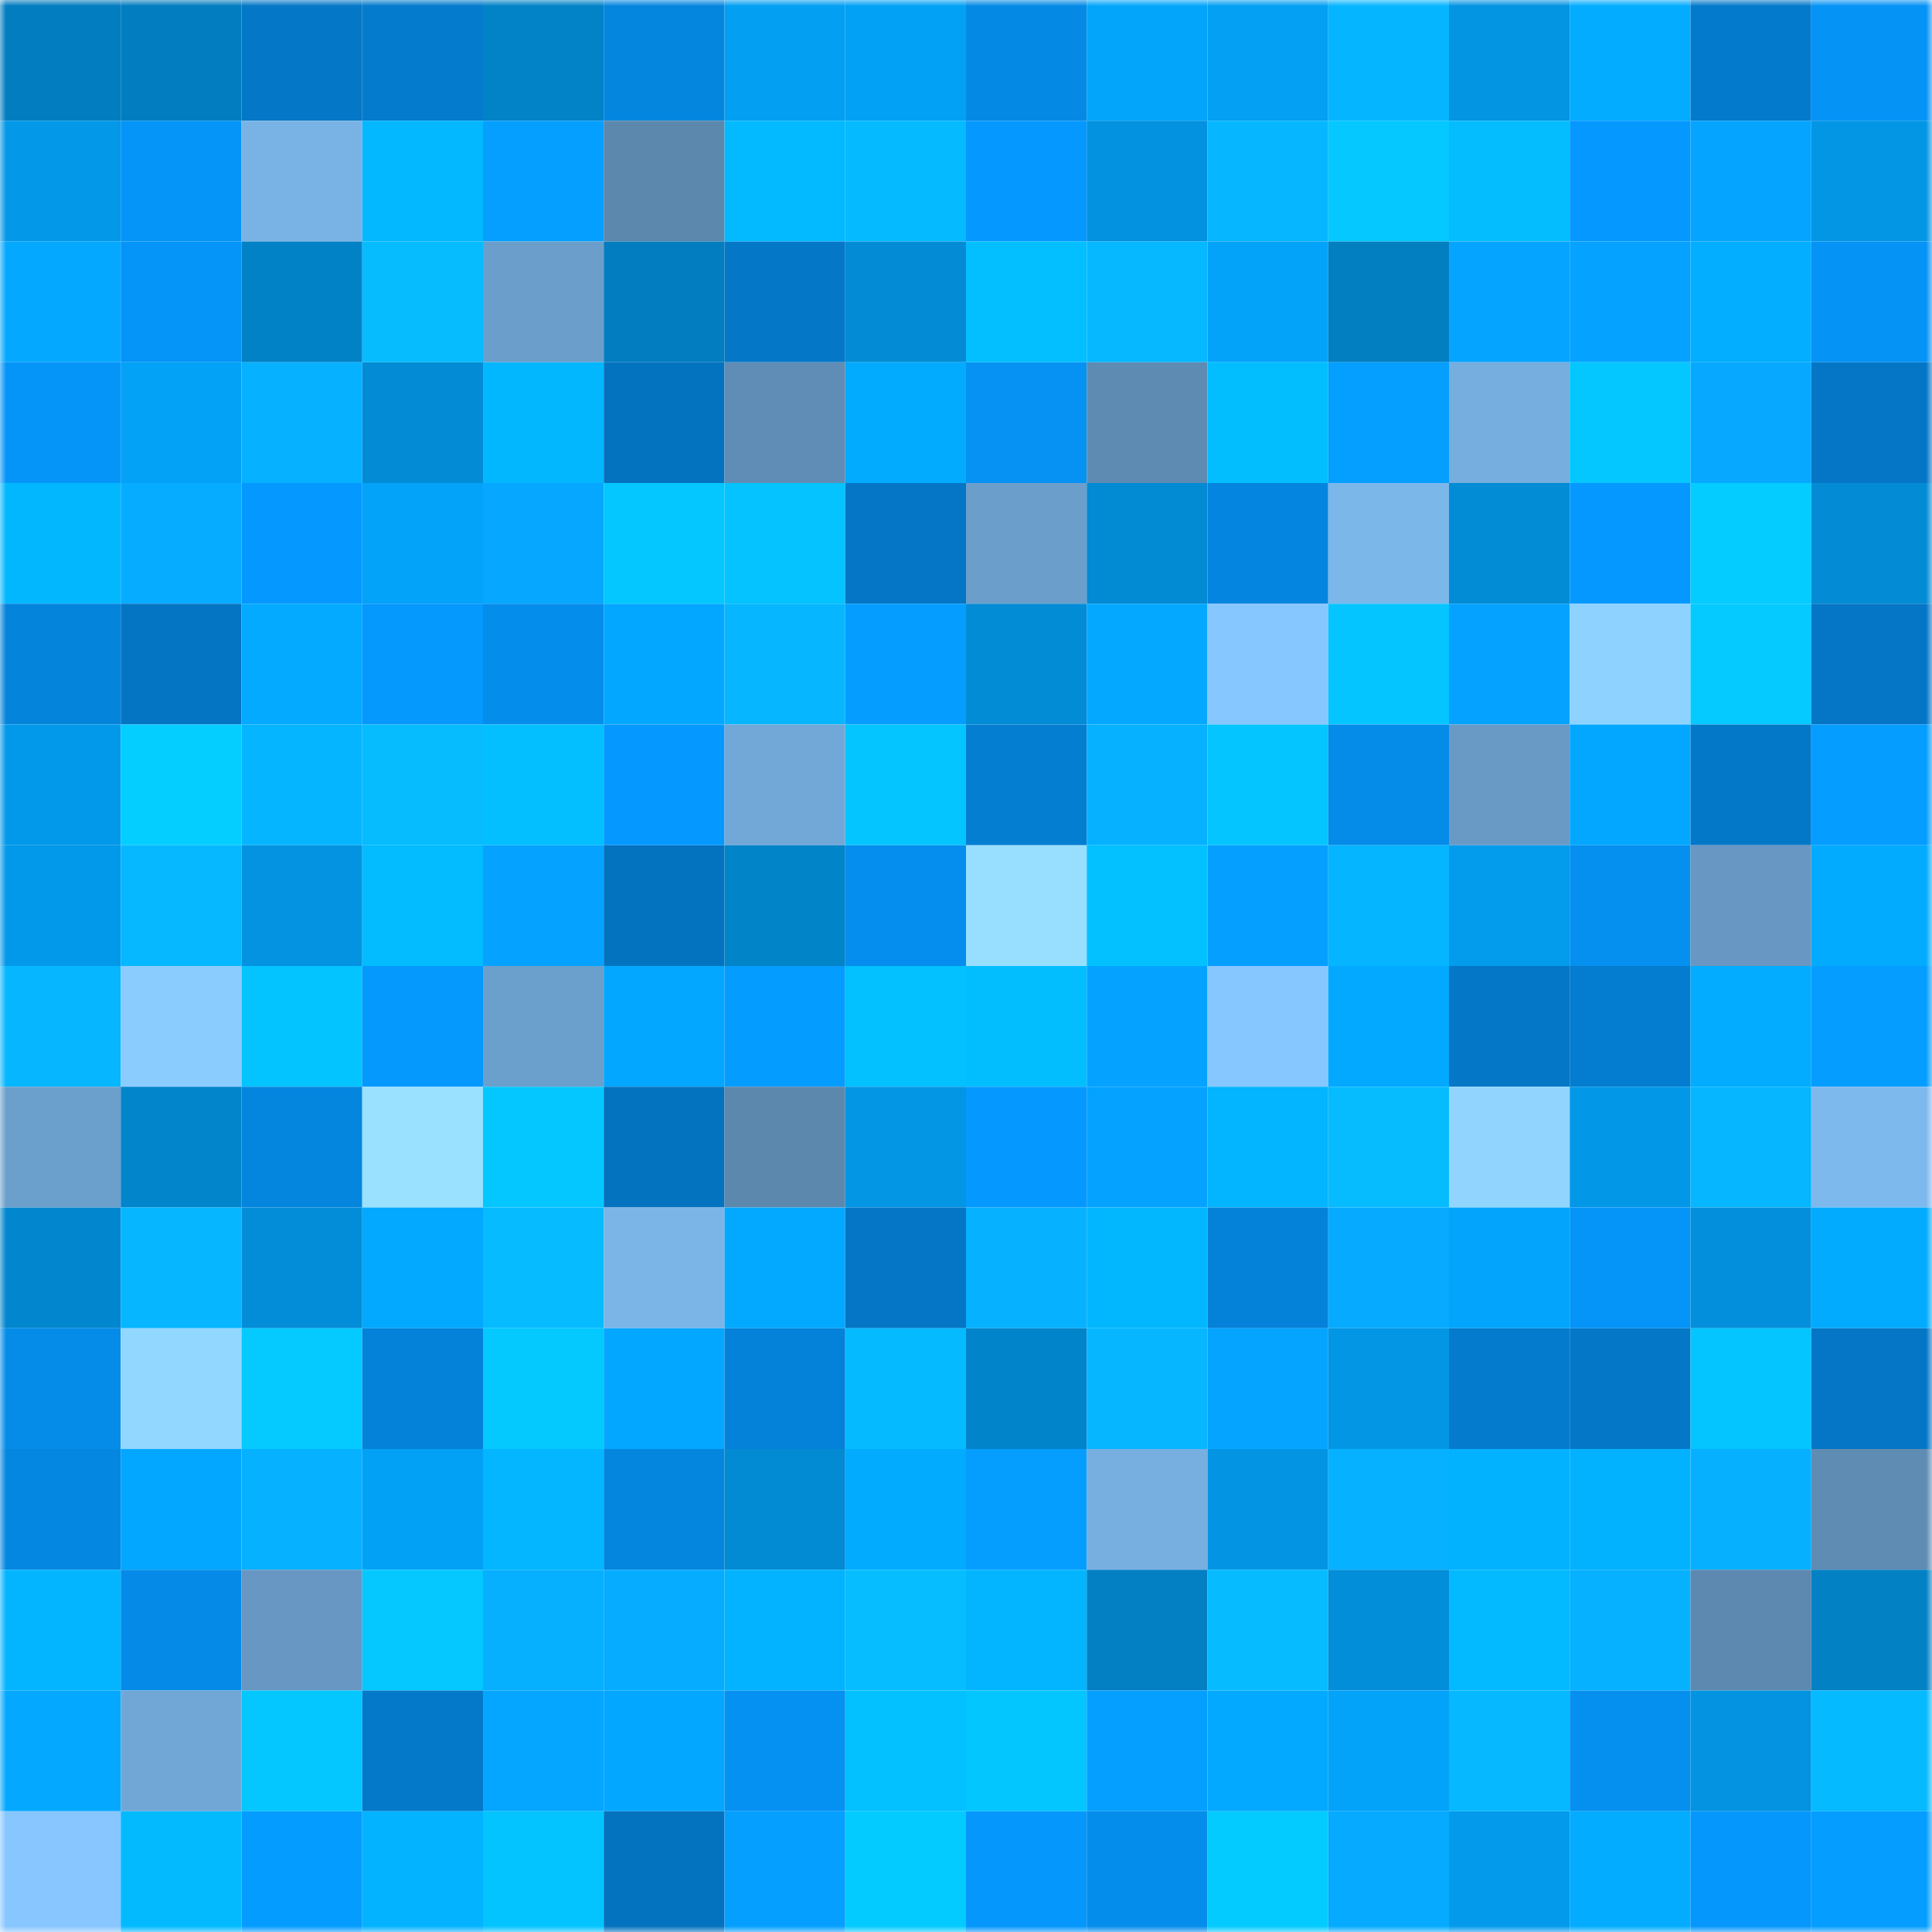 <svg viewBox="0 0 160 160" fill="none" role="img" xmlns="http://www.w3.org/2000/svg" width="240" height="240" name="ens%2Ctatik.eth"><mask id="478691086" mask-type="alpha" maskUnits="userSpaceOnUse" x="0" y="0" width="160" height="160"><rect width="160" height="160" fill="#FFFFFF"></rect></mask><g mask="url(#478691086)"><rect x="0" y="0" width="10" height="10" fill="#027dbf"></rect><rect x="10" y="0" width="10" height="10" fill="#027dbf"></rect><rect x="20" y="0" width="10" height="10" fill="#0477c6"></rect><rect x="30" y="0" width="10" height="10" fill="#047bcd"></rect><rect x="40" y="0" width="10" height="10" fill="#0282c7"></rect><rect x="50" y="0" width="10" height="10" fill="#0486df"></rect><rect x="60" y="0" width="10" height="10" fill="#039ff2"></rect><rect x="70" y="0" width="10" height="10" fill="#03a1f5"></rect><rect x="80" y="0" width="10" height="10" fill="#048ae5"></rect><rect x="90" y="0" width="10" height="10" fill="#03a5fb"></rect><rect x="100" y="0" width="10" height="10" fill="#03a0f4"></rect><rect x="110" y="0" width="10" height="10" fill="#06b5ff"></rect><rect x="120" y="0" width="10" height="10" fill="#0394e2"></rect><rect x="130" y="0" width="10" height="10" fill="#03acff"></rect><rect x="140" y="0" width="10" height="10" fill="#047acc"></rect><rect x="150" y="0" width="10" height="10" fill="#0593f5"></rect><rect x="0" y="10" width="10" height="10" fill="#0398e8"></rect><rect x="10" y="10" width="10" height="10" fill="#0594f7"></rect><rect x="20" y="10" width="10" height="10" fill="#79b3e5"></rect><rect x="30" y="10" width="10" height="10" fill="#03b8ff"></rect><rect x="40" y="10" width="10" height="10" fill="#059fff"></rect><rect x="50" y="10" width="10" height="10" fill="#5c88ae"></rect><rect x="60" y="10" width="10" height="10" fill="#03b9ff"></rect><rect x="70" y="10" width="10" height="10" fill="#06baff"></rect><rect x="80" y="10" width="10" height="10" fill="#0599ff"></rect><rect x="90" y="10" width="10" height="10" fill="#0392df"></rect><rect x="100" y="10" width="10" height="10" fill="#06b6ff"></rect><rect x="110" y="10" width="10" height="10" fill="#04c8ff"></rect><rect x="120" y="10" width="10" height="10" fill="#03bdff"></rect><rect x="130" y="10" width="10" height="10" fill="#0599ff"></rect><rect x="140" y="10" width="10" height="10" fill="#05a4ff"></rect><rect x="150" y="10" width="10" height="10" fill="#0396e5"></rect><rect x="0" y="20" width="10" height="10" fill="#05a8ff"></rect><rect x="10" y="20" width="10" height="10" fill="#0594f7"></rect><rect x="20" y="20" width="10" height="10" fill="#0282c6"></rect><rect x="30" y="20" width="10" height="10" fill="#06bcff"></rect><rect x="40" y="20" width="10" height="10" fill="#6b9eca"></rect><rect x="50" y="20" width="10" height="10" fill="#027dbf"></rect><rect x="60" y="20" width="10" height="10" fill="#0478c7"></rect><rect x="70" y="20" width="10" height="10" fill="#038cd5"></rect><rect x="80" y="20" width="10" height="10" fill="#03bfff"></rect><rect x="90" y="20" width="10" height="10" fill="#06b8ff"></rect><rect x="100" y="20" width="10" height="10" fill="#03a3f9"></rect><rect x="110" y="20" width="10" height="10" fill="#027fc1"></rect><rect x="120" y="20" width="10" height="10" fill="#05a5ff"></rect><rect x="130" y="20" width="10" height="10" fill="#05a3ff"></rect><rect x="140" y="20" width="10" height="10" fill="#03adff"></rect><rect x="150" y="20" width="10" height="10" fill="#0593f5"></rect><rect x="0" y="30" width="10" height="10" fill="#0595f9"></rect><rect x="10" y="30" width="10" height="10" fill="#03a2f7"></rect><rect x="20" y="30" width="10" height="10" fill="#06b1ff"></rect><rect x="30" y="30" width="10" height="10" fill="#038cd5"></rect><rect x="40" y="30" width="10" height="10" fill="#03b7ff"></rect><rect x="50" y="30" width="10" height="10" fill="#0473bf"></rect><rect x="60" y="30" width="10" height="10" fill="#608db5"></rect><rect x="70" y="30" width="10" height="10" fill="#03abff"></rect><rect x="80" y="30" width="10" height="10" fill="#0592f3"></rect><rect x="90" y="30" width="10" height="10" fill="#5e8bb2"></rect><rect x="100" y="30" width="10" height="10" fill="#03beff"></rect><rect x="110" y="30" width="10" height="10" fill="#059fff"></rect><rect x="120" y="30" width="10" height="10" fill="#76aedf"></rect><rect x="130" y="30" width="10" height="10" fill="#04c7ff"></rect><rect x="140" y="30" width="10" height="10" fill="#06a9ff"></rect><rect x="150" y="30" width="10" height="10" fill="#0476c5"></rect><rect x="0" y="40" width="10" height="10" fill="#03b7ff"></rect><rect x="10" y="40" width="10" height="10" fill="#06acff"></rect><rect x="20" y="40" width="10" height="10" fill="#0599ff"></rect><rect x="30" y="40" width="10" height="10" fill="#03a3f9"></rect><rect x="40" y="40" width="10" height="10" fill="#05a7ff"></rect><rect x="50" y="40" width="10" height="10" fill="#04c7ff"></rect><rect x="60" y="40" width="10" height="10" fill="#04c3ff"></rect><rect x="70" y="40" width="10" height="10" fill="#0476c5"></rect><rect x="80" y="40" width="10" height="10" fill="#6b9eca"></rect><rect x="90" y="40" width="10" height="10" fill="#028ad3"></rect><rect x="100" y="40" width="10" height="10" fill="#0486e0"></rect><rect x="110" y="40" width="10" height="10" fill="#7cb7ea"></rect><rect x="120" y="40" width="10" height="10" fill="#038cd6"></rect><rect x="130" y="40" width="10" height="10" fill="#0599ff"></rect><rect x="140" y="40" width="10" height="10" fill="#04ccff"></rect><rect x="150" y="40" width="10" height="10" fill="#038cd5"></rect><rect x="0" y="50" width="10" height="10" fill="#0484db"></rect><rect x="10" y="50" width="10" height="10" fill="#0475c3"></rect><rect x="20" y="50" width="10" height="10" fill="#03aaff"></rect><rect x="30" y="50" width="10" height="10" fill="#0598fd"></rect><rect x="40" y="50" width="10" height="10" fill="#058dec"></rect><rect x="50" y="50" width="10" height="10" fill="#03a7ff"></rect><rect x="60" y="50" width="10" height="10" fill="#06b7ff"></rect><rect x="70" y="50" width="10" height="10" fill="#059dff"></rect><rect x="80" y="50" width="10" height="10" fill="#038cd6"></rect><rect x="90" y="50" width="10" height="10" fill="#05a8ff"></rect><rect x="100" y="50" width="10" height="10" fill="#87c7ff"></rect><rect x="110" y="50" width="10" height="10" fill="#04c5ff"></rect><rect x="120" y="50" width="10" height="10" fill="#05a2ff"></rect><rect x="130" y="50" width="10" height="10" fill="#8ed2ff"></rect><rect x="140" y="50" width="10" height="10" fill="#04caff"></rect><rect x="150" y="50" width="10" height="10" fill="#0476c5"></rect><rect x="0" y="60" width="10" height="10" fill="#0399ea"></rect><rect x="10" y="60" width="10" height="10" fill="#04ceff"></rect><rect x="20" y="60" width="10" height="10" fill="#06b5ff"></rect><rect x="30" y="60" width="10" height="10" fill="#06bcff"></rect><rect x="40" y="60" width="10" height="10" fill="#03bfff"></rect><rect x="50" y="60" width="10" height="10" fill="#0599ff"></rect><rect x="60" y="60" width="10" height="10" fill="#72a8d8"></rect><rect x="70" y="60" width="10" height="10" fill="#04c5ff"></rect><rect x="80" y="60" width="10" height="10" fill="#047ed1"></rect><rect x="90" y="60" width="10" height="10" fill="#06b1ff"></rect><rect x="100" y="60" width="10" height="10" fill="#04c5ff"></rect><rect x="110" y="60" width="10" height="10" fill="#058ce9"></rect><rect x="120" y="60" width="10" height="10" fill="#699ac5"></rect><rect x="130" y="60" width="10" height="10" fill="#03a7ff"></rect><rect x="140" y="60" width="10" height="10" fill="#0478c8"></rect><rect x="150" y="60" width="10" height="10" fill="#059dff"></rect><rect x="0" y="70" width="10" height="10" fill="#0399ea"></rect><rect x="10" y="70" width="10" height="10" fill="#06b8ff"></rect><rect x="20" y="70" width="10" height="10" fill="#0393e0"></rect><rect x="30" y="70" width="10" height="10" fill="#03bbff"></rect><rect x="40" y="70" width="10" height="10" fill="#05a3ff"></rect><rect x="50" y="70" width="10" height="10" fill="#0473bf"></rect><rect x="60" y="70" width="10" height="10" fill="#0284c9"></rect><rect x="70" y="70" width="10" height="10" fill="#058eed"></rect><rect x="80" y="70" width="10" height="10" fill="#98dfff"></rect><rect x="90" y="70" width="10" height="10" fill="#03c1ff"></rect><rect x="100" y="70" width="10" height="10" fill="#059fff"></rect><rect x="110" y="70" width="10" height="10" fill="#06b5ff"></rect><rect x="120" y="70" width="10" height="10" fill="#039bec"></rect><rect x="130" y="70" width="10" height="10" fill="#0590ef"></rect><rect x="140" y="70" width="10" height="10" fill="#6797c2"></rect><rect x="150" y="70" width="10" height="10" fill="#03abff"></rect><rect x="0" y="80" width="10" height="10" fill="#06b7ff"></rect><rect x="10" y="80" width="10" height="10" fill="#8bccff"></rect><rect x="20" y="80" width="10" height="10" fill="#04c4ff"></rect><rect x="30" y="80" width="10" height="10" fill="#0598fd"></rect><rect x="40" y="80" width="10" height="10" fill="#6ca0cc"></rect><rect x="50" y="80" width="10" height="10" fill="#03a7ff"></rect><rect x="60" y="80" width="10" height="10" fill="#059cff"></rect><rect x="70" y="80" width="10" height="10" fill="#03c0ff"></rect><rect x="80" y="80" width="10" height="10" fill="#03beff"></rect><rect x="90" y="80" width="10" height="10" fill="#05a3ff"></rect><rect x="100" y="80" width="10" height="10" fill="#87c7ff"></rect><rect x="110" y="80" width="10" height="10" fill="#03a8ff"></rect><rect x="120" y="80" width="10" height="10" fill="#0477c6"></rect><rect x="130" y="80" width="10" height="10" fill="#047ccf"></rect><rect x="140" y="80" width="10" height="10" fill="#03acff"></rect><rect x="150" y="80" width="10" height="10" fill="#059dff"></rect><rect x="0" y="90" width="10" height="10" fill="#6ca0cc"></rect><rect x="10" y="90" width="10" height="10" fill="#0285cb"></rect><rect x="20" y="90" width="10" height="10" fill="#0486df"></rect><rect x="30" y="90" width="10" height="10" fill="#99e1ff"></rect><rect x="40" y="90" width="10" height="10" fill="#04c7ff"></rect><rect x="50" y="90" width="10" height="10" fill="#0473bf"></rect><rect x="60" y="90" width="10" height="10" fill="#5c88ae"></rect><rect x="70" y="90" width="10" height="10" fill="#0396e5"></rect><rect x="80" y="90" width="10" height="10" fill="#0599ff"></rect><rect x="90" y="90" width="10" height="10" fill="#05a3ff"></rect><rect x="100" y="90" width="10" height="10" fill="#03b4ff"></rect><rect x="110" y="90" width="10" height="10" fill="#06bcff"></rect><rect x="120" y="90" width="10" height="10" fill="#91d5ff"></rect><rect x="130" y="90" width="10" height="10" fill="#0397e7"></rect><rect x="140" y="90" width="10" height="10" fill="#06b6ff"></rect><rect x="150" y="90" width="10" height="10" fill="#7eb9ee"></rect><rect x="0" y="100" width="10" height="10" fill="#0287ce"></rect><rect x="10" y="100" width="10" height="10" fill="#06b6ff"></rect><rect x="20" y="100" width="10" height="10" fill="#038dd8"></rect><rect x="30" y="100" width="10" height="10" fill="#03a8ff"></rect><rect x="40" y="100" width="10" height="10" fill="#06bbff"></rect><rect x="50" y="100" width="10" height="10" fill="#7bb5e8"></rect><rect x="60" y="100" width="10" height="10" fill="#03a8ff"></rect><rect x="70" y="100" width="10" height="10" fill="#0476c5"></rect><rect x="80" y="100" width="10" height="10" fill="#06b1ff"></rect><rect x="90" y="100" width="10" height="10" fill="#03b7ff"></rect><rect x="100" y="100" width="10" height="10" fill="#0481d8"></rect><rect x="110" y="100" width="10" height="10" fill="#06abff"></rect><rect x="120" y="100" width="10" height="10" fill="#03a5fc"></rect><rect x="130" y="100" width="10" height="10" fill="#0594f7"></rect><rect x="140" y="100" width="10" height="10" fill="#038fdb"></rect><rect x="150" y="100" width="10" height="10" fill="#03abff"></rect><rect x="0" y="110" width="10" height="10" fill="#058ce9"></rect><rect x="10" y="110" width="10" height="10" fill="#92d7ff"></rect><rect x="20" y="110" width="10" height="10" fill="#04caff"></rect><rect x="30" y="110" width="10" height="10" fill="#0482d9"></rect><rect x="40" y="110" width="10" height="10" fill="#04c9ff"></rect><rect x="50" y="110" width="10" height="10" fill="#03a7ff"></rect><rect x="60" y="110" width="10" height="10" fill="#0482d9"></rect><rect x="70" y="110" width="10" height="10" fill="#06baff"></rect><rect x="80" y="110" width="10" height="10" fill="#0284ca"></rect><rect x="90" y="110" width="10" height="10" fill="#06b6ff"></rect><rect x="100" y="110" width="10" height="10" fill="#05a4ff"></rect><rect x="110" y="110" width="10" height="10" fill="#0396e5"></rect><rect x="120" y="110" width="10" height="10" fill="#047bcd"></rect><rect x="130" y="110" width="10" height="10" fill="#0478c7"></rect><rect x="140" y="110" width="10" height="10" fill="#04c5ff"></rect><rect x="150" y="110" width="10" height="10" fill="#0476c5"></rect><rect x="0" y="120" width="10" height="10" fill="#0487e0"></rect><rect x="10" y="120" width="10" height="10" fill="#03a7ff"></rect><rect x="20" y="120" width="10" height="10" fill="#06b1ff"></rect><rect x="30" y="120" width="10" height="10" fill="#03a1f5"></rect><rect x="40" y="120" width="10" height="10" fill="#03b6ff"></rect><rect x="50" y="120" width="10" height="10" fill="#0486df"></rect><rect x="60" y="120" width="10" height="10" fill="#028ad3"></rect><rect x="70" y="120" width="10" height="10" fill="#03abff"></rect><rect x="80" y="120" width="10" height="10" fill="#059eff"></rect><rect x="90" y="120" width="10" height="10" fill="#77afe1"></rect><rect x="100" y="120" width="10" height="10" fill="#0395e4"></rect><rect x="110" y="120" width="10" height="10" fill="#06b2ff"></rect><rect x="120" y="120" width="10" height="10" fill="#03b2ff"></rect><rect x="130" y="120" width="10" height="10" fill="#03b2ff"></rect><rect x="140" y="120" width="10" height="10" fill="#06b0ff"></rect><rect x="150" y="120" width="10" height="10" fill="#5f8cb3"></rect><rect x="0" y="130" width="10" height="10" fill="#03b5ff"></rect><rect x="10" y="130" width="10" height="10" fill="#058be7"></rect><rect x="20" y="130" width="10" height="10" fill="#6797c2"></rect><rect x="30" y="130" width="10" height="10" fill="#04c8ff"></rect><rect x="40" y="130" width="10" height="10" fill="#06b0ff"></rect><rect x="50" y="130" width="10" height="10" fill="#06acff"></rect><rect x="60" y="130" width="10" height="10" fill="#03b3ff"></rect><rect x="70" y="130" width="10" height="10" fill="#06beff"></rect><rect x="80" y="130" width="10" height="10" fill="#03b5ff"></rect><rect x="90" y="130" width="10" height="10" fill="#0280c3"></rect><rect x="100" y="130" width="10" height="10" fill="#06bbff"></rect><rect x="110" y="130" width="10" height="10" fill="#038ed9"></rect><rect x="120" y="130" width="10" height="10" fill="#03b9ff"></rect><rect x="130" y="130" width="10" height="10" fill="#06b1ff"></rect><rect x="140" y="130" width="10" height="10" fill="#5d88af"></rect><rect x="150" y="130" width="10" height="10" fill="#0281c5"></rect><rect x="0" y="140" width="10" height="10" fill="#05a8ff"></rect><rect x="10" y="140" width="10" height="10" fill="#71a7d6"></rect><rect x="20" y="140" width="10" height="10" fill="#04c7ff"></rect><rect x="30" y="140" width="10" height="10" fill="#0479c9"></rect><rect x="40" y="140" width="10" height="10" fill="#05a6ff"></rect><rect x="50" y="140" width="10" height="10" fill="#03a7ff"></rect><rect x="60" y="140" width="10" height="10" fill="#0591f2"></rect><rect x="70" y="140" width="10" height="10" fill="#03c0ff"></rect><rect x="80" y="140" width="10" height="10" fill="#04c6ff"></rect><rect x="90" y="140" width="10" height="10" fill="#05a0ff"></rect><rect x="100" y="140" width="10" height="10" fill="#03a9ff"></rect><rect x="110" y="140" width="10" height="10" fill="#03a3f9"></rect><rect x="120" y="140" width="10" height="10" fill="#06b8ff"></rect><rect x="130" y="140" width="10" height="10" fill="#0590ef"></rect><rect x="140" y="140" width="10" height="10" fill="#0393e0"></rect><rect x="150" y="140" width="10" height="10" fill="#06baff"></rect><rect x="0" y="150" width="10" height="10" fill="#87c6fe"></rect><rect x="10" y="150" width="10" height="10" fill="#03baff"></rect><rect x="20" y="150" width="10" height="10" fill="#059cff"></rect><rect x="30" y="150" width="10" height="10" fill="#03b3ff"></rect><rect x="40" y="150" width="10" height="10" fill="#04c4ff"></rect><rect x="50" y="150" width="10" height="10" fill="#0473bf"></rect><rect x="60" y="150" width="10" height="10" fill="#059fff"></rect><rect x="70" y="150" width="10" height="10" fill="#04cbff"></rect><rect x="80" y="150" width="10" height="10" fill="#0597fb"></rect><rect x="90" y="150" width="10" height="10" fill="#058deb"></rect><rect x="100" y="150" width="10" height="10" fill="#04cbff"></rect><rect x="110" y="150" width="10" height="10" fill="#06abff"></rect><rect x="120" y="150" width="10" height="10" fill="#039aec"></rect><rect x="130" y="150" width="10" height="10" fill="#03acff"></rect><rect x="140" y="150" width="10" height="10" fill="#0597fc"></rect><rect x="150" y="150" width="10" height="10" fill="#059dff"></rect></g></svg>